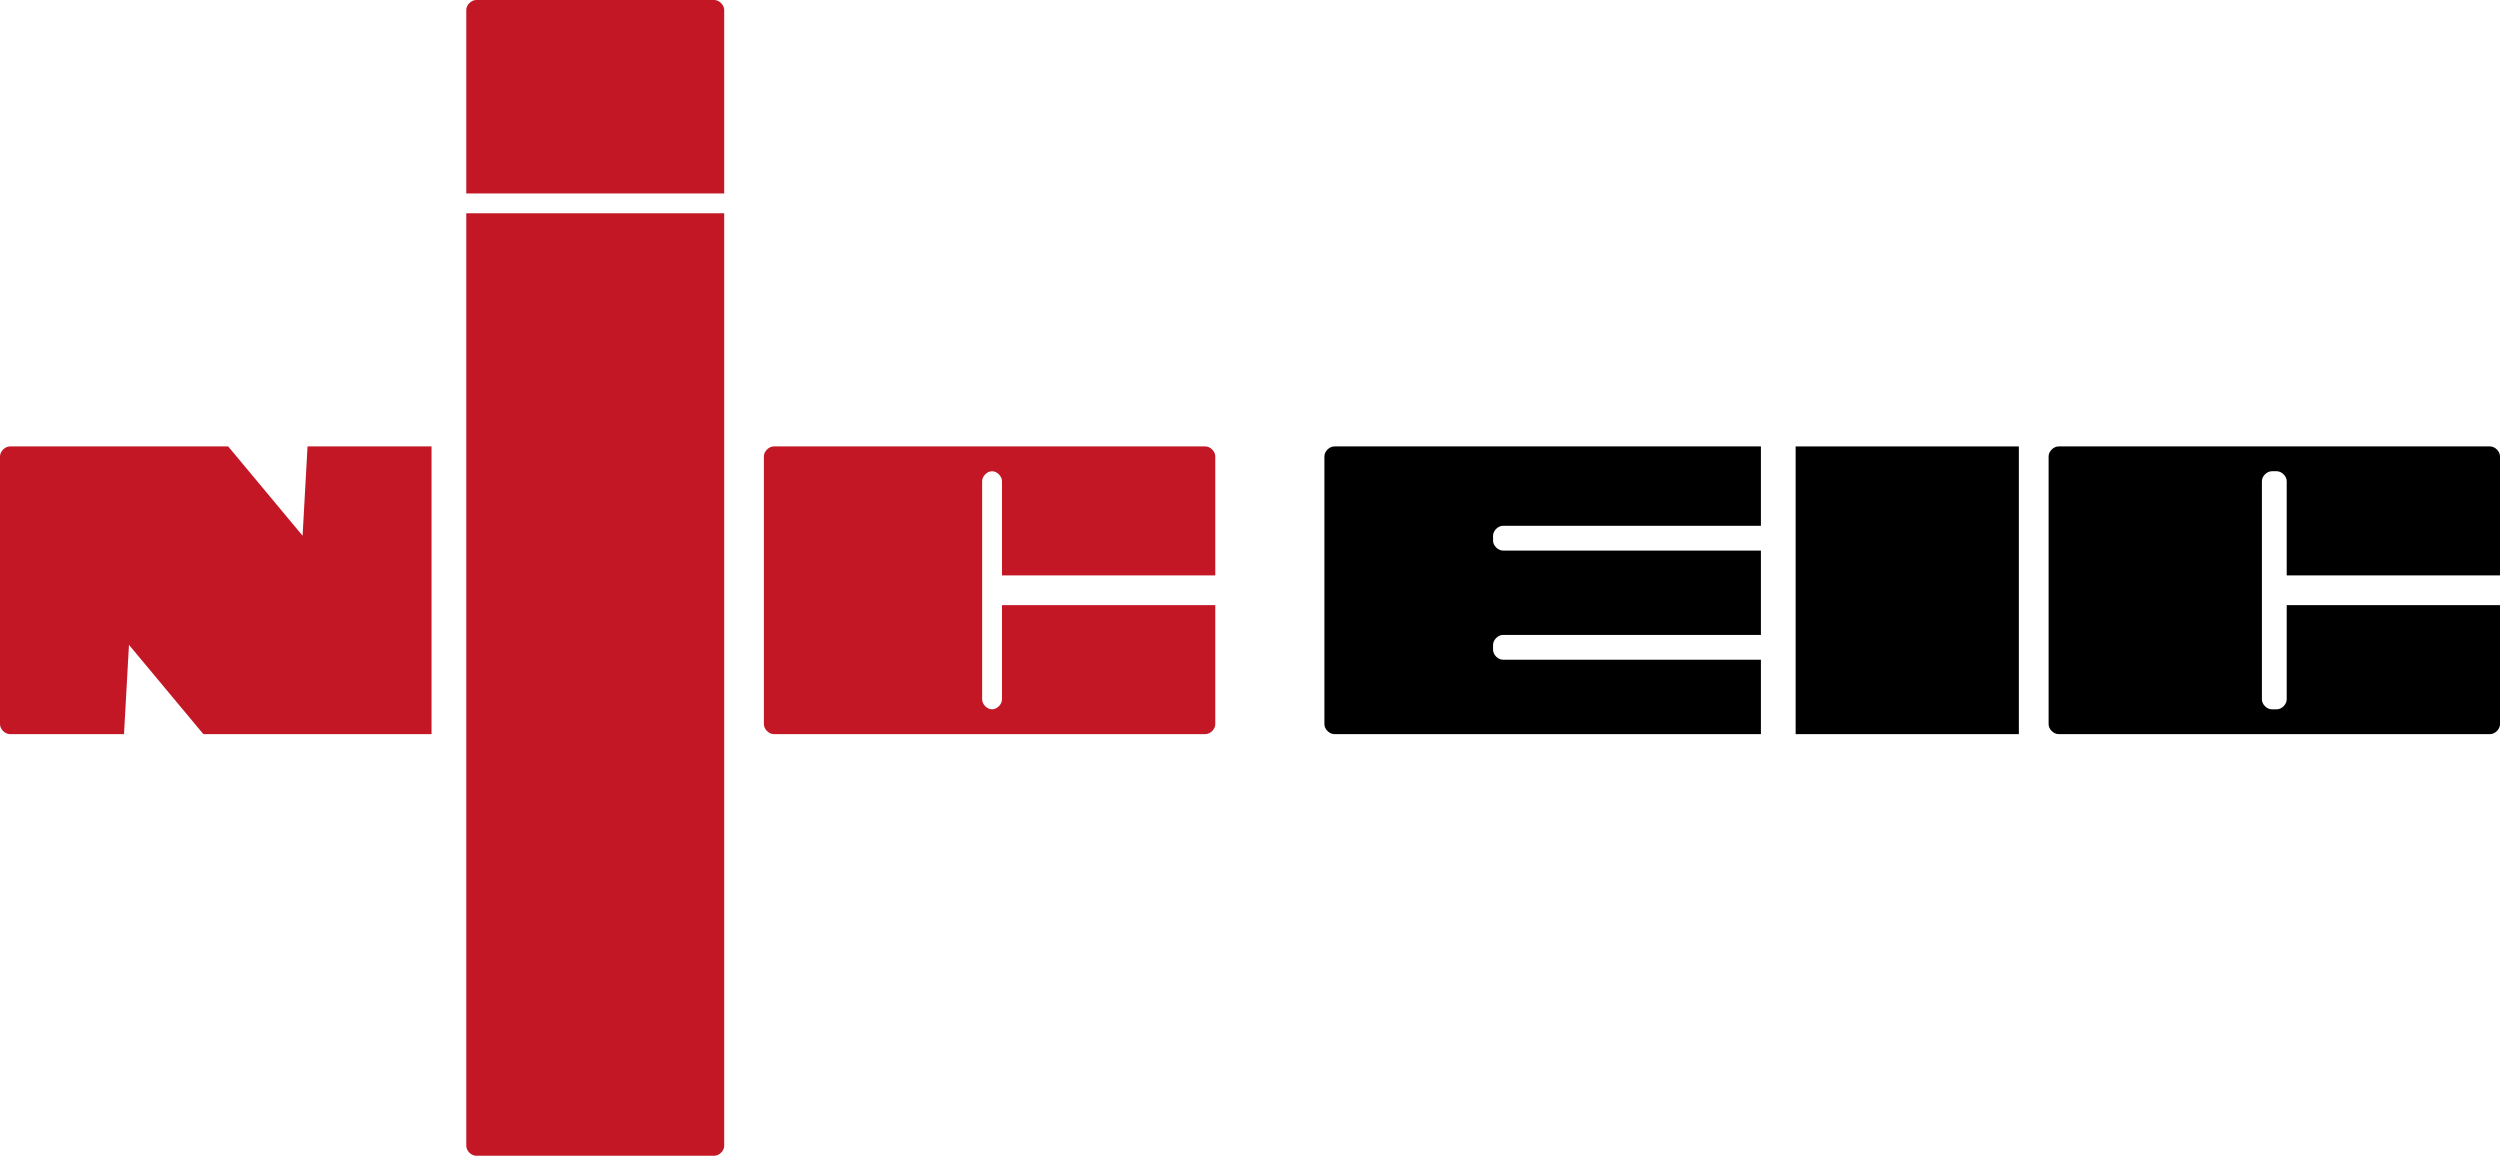 <?xml version="1.0" encoding="utf-8"?>
<!-- Generator: Adobe Illustrator 21.1.0, SVG Export Plug-In . SVG Version: 6.00 Build 0)  -->
<!DOCTYPE svg PUBLIC "-//W3C//DTD SVG 1.1//EN" "http://www.w3.org/Graphics/SVG/1.1/DTD/svg11.dtd">
<svg version="1.1" id="Layer_1" xmlns="http://www.w3.org/2000/svg" xmlns:xlink="http://www.w3.org/1999/xlink" x="0px" y="0px"
	 viewBox="0 0 50.4 23.3" style="enable-background:new 0 0 50.4 23.3;" xml:space="preserve">
<style type="text/css">
	.st0{fill:#C31726;}
</style>
<g>
	<path d="M46.1,12.2v1.9c0,0.1-0.1,0.2-0.2,0.2h-0.1c-0.1,0-0.2-0.1-0.2-0.2V9.7c0-0.1,0.1-0.2,0.2-0.2h0.1c0.1,0,0.2,0.1,0.2,0.2
		v1.9h4.3V9.2c0-0.1-0.1-0.2-0.2-0.2h-8.7c-0.1,0-0.2,0.1-0.2,0.2v5.4c0,0.1,0.1,0.2,0.2,0.2h8.7c0.1,0,0.2-0.1,0.2-0.2v-2.4H46.1"
		/>
	<path d="M35.5,13.3h-5.2c-0.1,0-0.2-0.1-0.2-0.2V13c0-0.1,0.1-0.2,0.2-0.2h5.2v-1.7h-5.2c-0.1,0-0.2-0.1-0.2-0.2v-0.1
		c0-0.1,0.1-0.2,0.2-0.2h5.2V9h-8.6c-0.1,0-0.2,0.1-0.2,0.2v5.4c0,0.1,0.1,0.2,0.2,0.2h8.6V13.3"/>
	<rect x="36.2" y="9" width="4.5" height="5.8"/>
	<path class="st0" d="M14.6,3.9V0.2c0-0.1-0.1-0.2-0.2-0.2H9.6C9.5,0,9.4,0.1,9.4,0.2v3.7H14.6"/>
	<path class="st0" d="M9.4,4.3v18.8c0,0.1,0.1,0.2,0.2,0.2h4.8c0.1,0,0.2-0.1,0.2-0.2V4.3H9.4"/>
	<path class="st0" d="M20.2,12.2v1.9c0,0.1-0.1,0.2-0.2,0.2l0,0c-0.1,0-0.2-0.1-0.2-0.2V9.7c0-0.1,0.1-0.2,0.2-0.2l0,0
		c0.1,0,0.2,0.1,0.2,0.2v1.9h4.3V9.2c0-0.1-0.1-0.2-0.2-0.2h-8.7c-0.1,0-0.2,0.1-0.2,0.2v5.4c0,0.1,0.1,0.2,0.2,0.2h8.7
		c0.1,0,0.2-0.1,0.2-0.2v-2.4H20.2"/>
	<path class="st0" d="M6.2,9l-0.1,1.8L4.6,9H0.2C0.1,9,0,9.1,0,9.2v5.4c0,0.1,0.1,0.2,0.2,0.2h2.3L2.6,13l1.5,1.8h4.6V9L6.2,9"/>
</g>
</svg>

